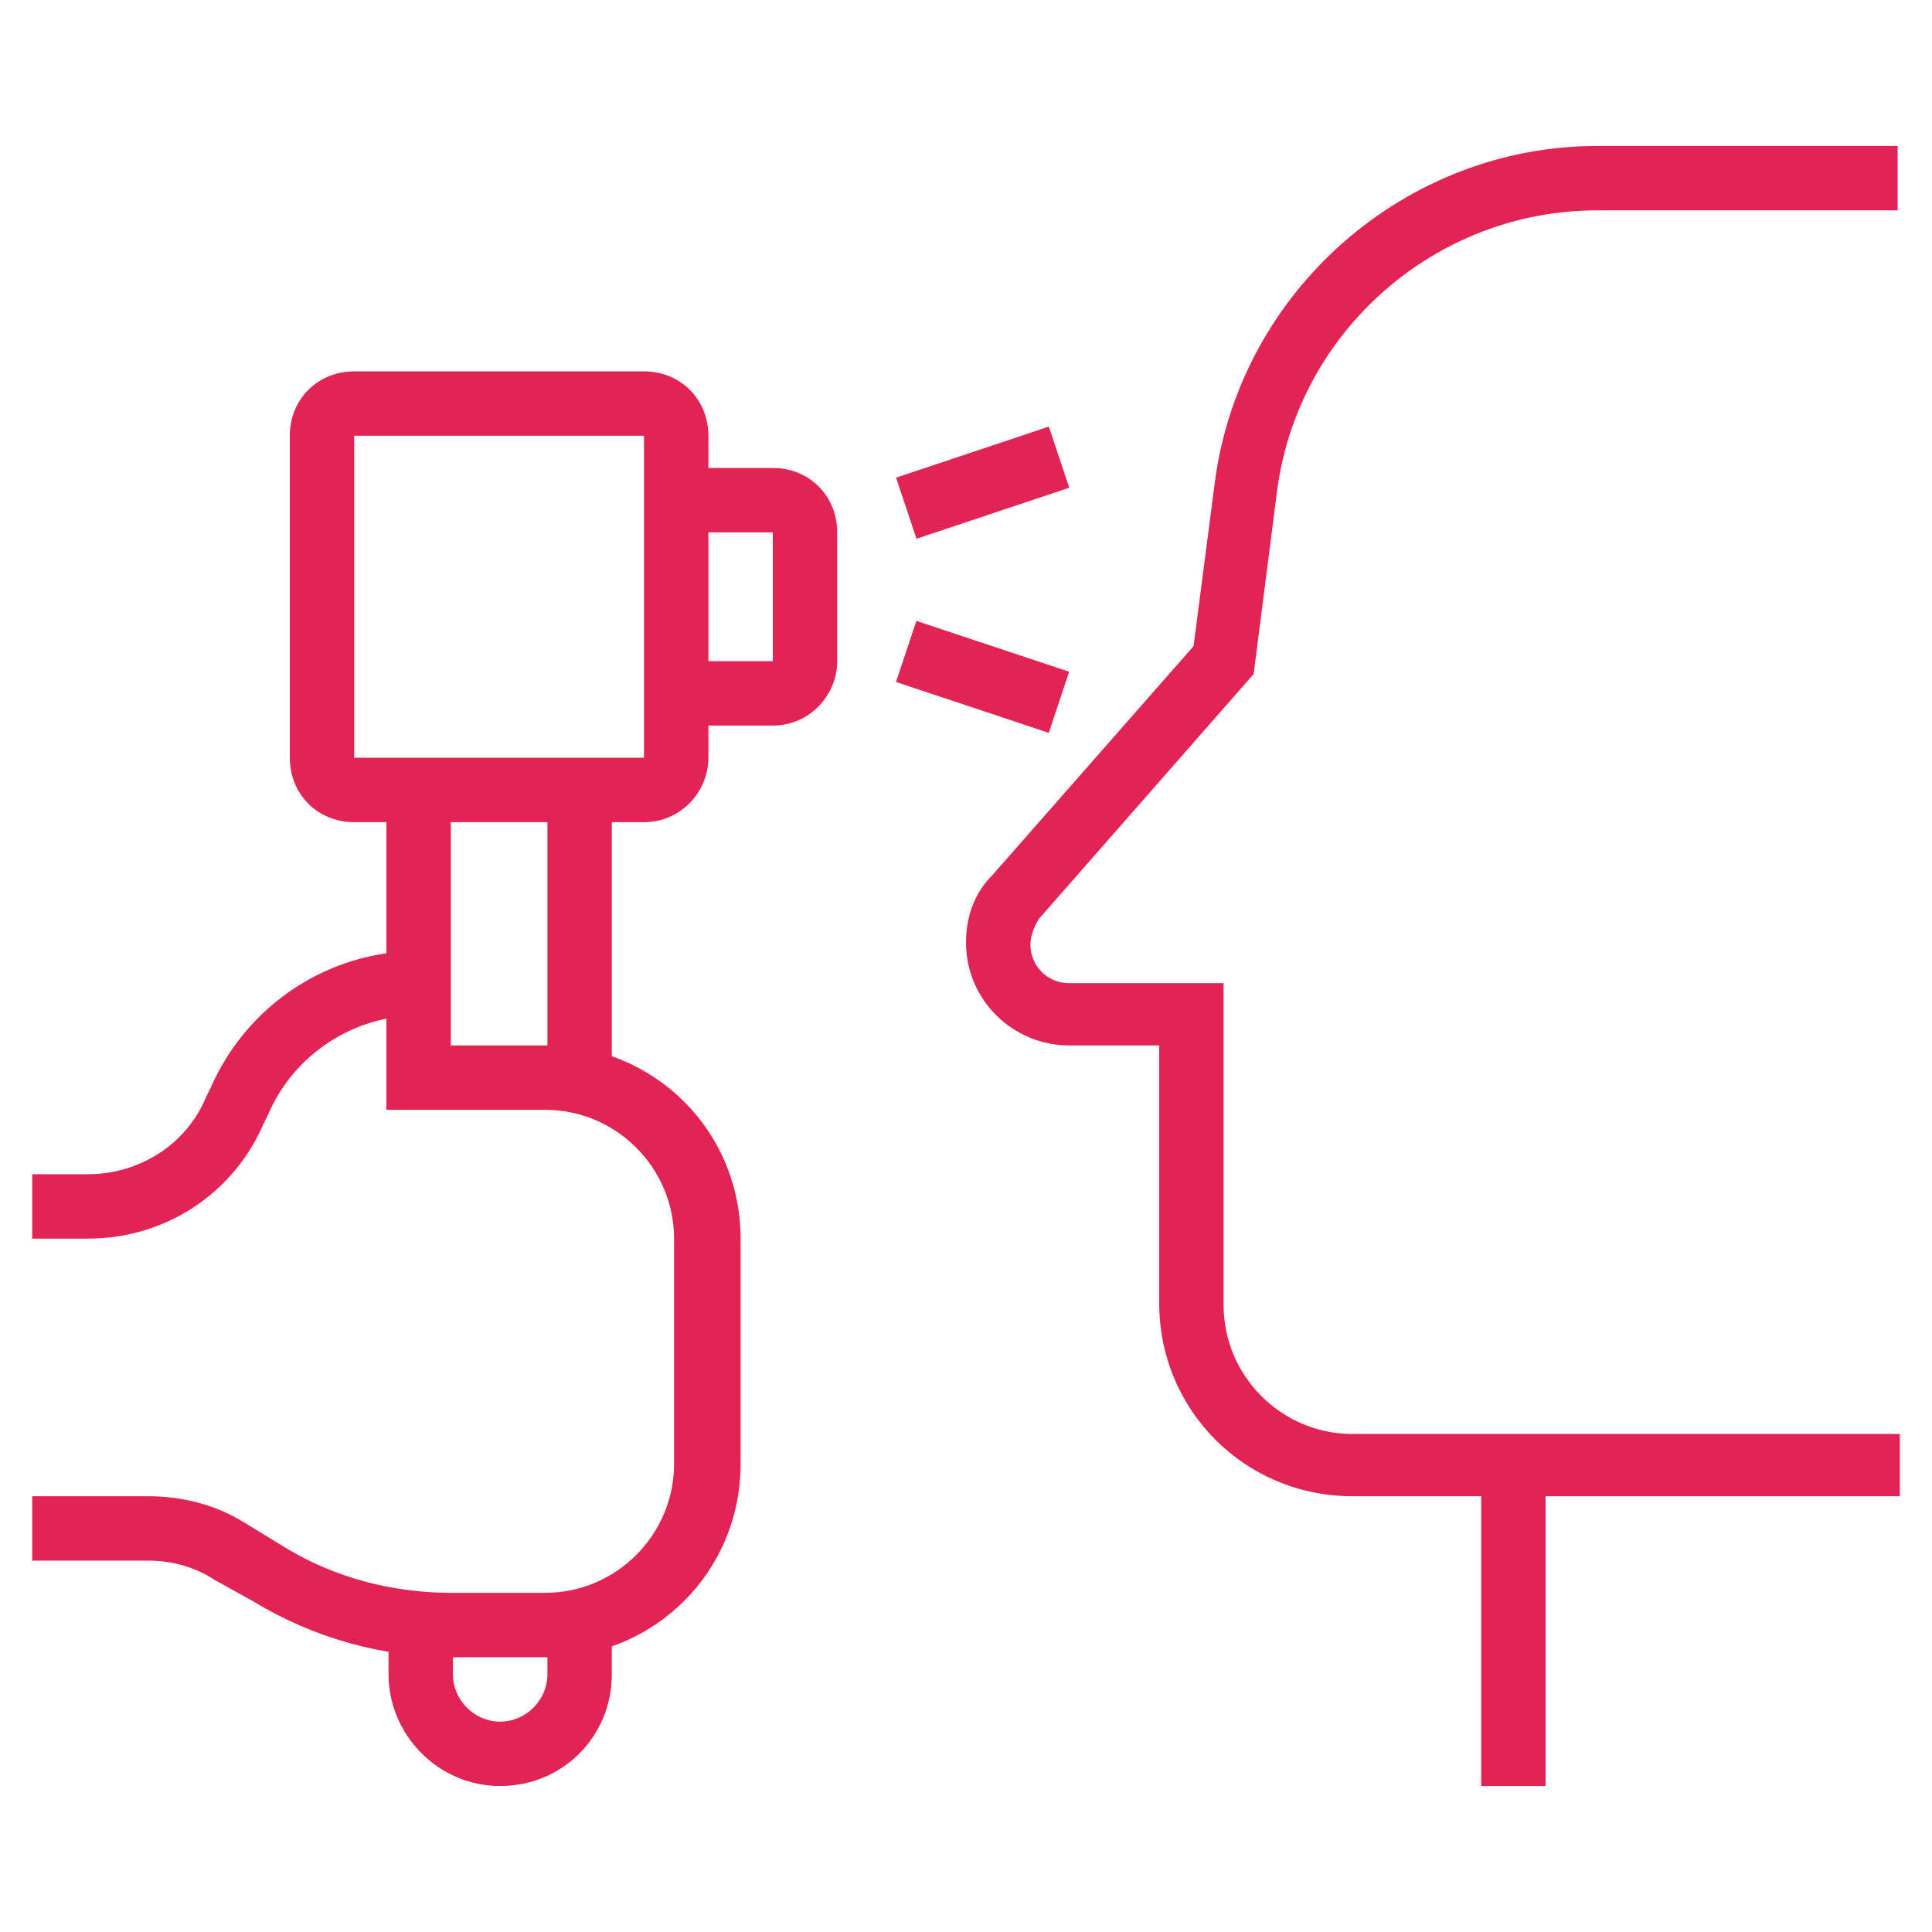 <?xml version="1.0" encoding="utf-8"?>
<!-- Generator: Adobe Illustrator 24.1.0, SVG Export Plug-In . SVG Version: 6.00 Build 0)  -->
<svg version="1.1" id="Layer_1" xmlns="http://www.w3.org/2000/svg" xmlns:xlink="http://www.w3.org/1999/xlink" x="0px" y="0px"
	 width="90px" height="90px" viewBox="0 0 90 90" style="enable-background:new 0 0 90 90;" xml:space="preserve">
<style type="text/css">
	.st0{fill:#E12454;}
	.st1{display:none;}
	.st2{display:inline;fill:#E12454;}
</style>
<g>
	<path class="st0" d="M88.5,69.7H63c-5,0-9-4-9-9v-12h-4.2c-2.6,0-4.8-2.1-4.8-4.8c0-1.2,0.4-2.3,1.2-3.1l9.4-10.7l1-7.7
		c1.2-8.9,8.9-15.6,17.8-15.6h14v3h-14c-7.5,0-13.9,5.6-14.9,13l-1.1,8.6l-10,11.4C48.2,43.1,48,43.6,48,44c0,1,0.8,1.8,1.8,1.8H57
		v15c0,3.3,2.7,6,6,6h25.5V69.7z"/>
	<rect x="69" y="68.2" class="st0" width="3" height="15"/>
	<path class="st0" d="M4.1,57.7H1.5v-3h2.6c2.4,0,4.6-1.4,5.5-3.6l0.2-0.4c1.7-3.9,5.5-6.4,9.7-6.4v3c-3,0-5.8,1.8-7,4.6l-0.2,0.4
		C10.9,55.6,7.7,57.7,4.1,57.7z"/>
	<path class="st0" d="M23.3,83.2c-2.9,0-5.2-2.4-5.2-5.2v-2.3h3V78c0,1.2,1,2.2,2.2,2.2c1.2,0,2.2-1,2.2-2.2v-2.4h3V78
		C28.5,80.9,26.2,83.2,23.3,83.2z"/>
	<path class="st0" d="M30,38.3H16.5c-1.7,0-3-1.3-3-3v-15c0-1.7,1.3-3,3-3H30c1.7,0,3,1.3,3,3v15C33,36.9,31.7,38.3,30,38.3z
		 M16.5,20.3v15H30l0-15H16.5z"/>
	<path class="st0" d="M36,33.8h-4.5v-3H36v-6h-4.5v-3H36c1.7,0,3,1.3,3,3v6C39,32.4,37.7,33.8,36,33.8z"/>
	<path class="st0" d="M25.5,77.2h-4.4c-3.3,0-6.5-0.9-9.3-2.6L10,73.6c-0.9-0.6-2-0.9-3.1-0.9H1.5v-3h5.4c1.6,0,3.2,0.4,4.6,1.3
		l1.8,1.1c2.3,1.4,5,2.1,7.7,2.1h4.4c3.3,0,6-2.7,6-6V57.7c0-3.3-2.7-6-6-6H18v-15h3v12h4.5c5,0,9,4,9,9v10.5
		C34.5,73.2,30.5,77.2,25.5,77.2z"/>
	<rect x="25.5" y="36.8" class="st0" width="3" height="13.5"/>
	<rect x="42" y="21" transform="matrix(0.949 -0.317 0.317 0.949 -4.773 15.636)" class="st0" width="7.5" height="3"/>
	<rect x="44.2" y="27.8" transform="matrix(0.316 -0.949 0.949 0.316 1.39 64.931)" class="st0" width="3" height="7.5"/>
</g>
<g class="st1">
	<path class="st2" d="M61.5,84c-5.9,0-7.3-5.7-8.4-10.3C52,68.9,51.1,66,48,66c-3.1,0-4,2.9-5.1,7.7C41.8,78.3,40.4,84,34.5,84
		c-5.5,0-10.1-8.1-12.4-12.9c-3.4-7.2-5.6-15.7-5.6-21.6C16.5,40.4,23.9,33,33,33c4,0,7.1,1,9.9,1.9c1.9,0.6,3.6,1.1,5.1,1.1
		s3.2-0.5,5.1-1.1C55.9,34,59,33,63,33c9.1,0,16.5,7.4,16.5,16.5c0,5.9-2.2,14.4-5.6,21.6C71.6,75.9,67,84,61.5,84z M48,63
		c5.6,0,7,5.6,8,10c1.2,5,2.2,8,5.5,8c2.7,0,6.5-4.4,9.7-11.2c3.2-6.8,5.3-14.8,5.3-20.3C76.5,42.1,70.4,36,63,36
		c-3.5,0-6.4,0.9-9,1.7C51.9,38.4,50,39,48,39c-2,0-3.9-0.6-6-1.3c-2.5-0.8-5.4-1.7-9-1.7c-7.4,0-13.5,6.1-13.5,13.5
		c0,5.5,2.1,13.5,5.3,20.3c3.2,6.8,7,11.2,9.7,11.2c3.3,0,4.3-3,5.5-8C41,68.5,42.4,63,48,63z"/>
	<path class="st2" d="M75.9,79.8l-2.5-1.6c2.5-3.8,4.7-8.6,6.4-13.8l2.9,0.9C80.8,70.8,78.5,75.8,75.9,79.8z"/>
	<path class="st2" d="M70.7,86l-2-2.2c0.5-0.5,1-1,1.6-1.5l2.2,2C71.9,84.9,71.3,85.5,70.7,86z"/>
	<path class="st2" d="M24.3,60.1c-0.2-0.8-0.5-1.6-0.6-2.4l2.9-0.7c0.2,0.7,0.4,1.5,0.6,2.3L24.3,60.1z"/>
	<path class="st2" d="M22.9,53.9c-0.2-1.6-0.4-3.1-0.4-4.4c0-1,0.1-2,0.4-3l2.9,0.9c-0.2,0.7-0.3,1.4-0.3,2.1c0,1.2,0.1,2.5,0.3,4
		L22.9,53.9z"/>
	<path class="st2" d="M73.5,49.5h-3c0-4.1-3.4-7.5-7.5-7.5v-3C68.8,39,73.5,43.7,73.5,49.5z"/>
	<path class="st2" d="M66.4,35.2l-2.8-1.1l6.9-17.6l-12.2,5.7c-0.4,0.2-0.8,0.3-1.3,0.3c-1.1,0-2-0.5-2.6-1.4L48,10.5l-6.4,10.6
		C41,22,40.1,22.5,39,22.5c-0.4,0-0.9-0.1-1.3-0.3l-12.2-5.7l6.9,17.6l-2.8,1.1l-6.9-17.6c-0.1-0.3-0.2-0.7-0.2-1.1c0-1.7,1.3-3,3-3
		c0.4,0,0.9,0.1,1.3,0.3L39,19.5l6.4-10.6C46,8,46.9,7.5,48,7.5c1.1,0,2,0.5,2.6,1.4L57,19.5l12.2-5.7c0.4-0.2,0.8-0.3,1.3-0.3
		c1.7,0,3,1.3,3,3c0,0.4-0.1,0.7-0.2,1.1L66.4,35.2z"/>
	<rect x="56.4" y="29.7" transform="matrix(0.365 -0.931 0.931 0.365 9.327 76)" class="st2" width="8" height="3"/>
	<polygon class="st2" points="78,4.5 75,4.5 75,7.5 78,7.5 78,4.5 	"/>
	<polygon class="st2" points="84,7.5 81,7.5 81,10.5 84,10.5 84,7.5 	"/>
	<polygon class="st2" points="87,13.5 84,13.5 84,16.5 87,16.5 87,13.5 	"/>
	<polygon class="st2" points="78,22.5 75,22.5 75,25.5 78,25.5 78,22.5 	"/>
	<polygon class="st2" points="84,19.5 81,19.5 81,22.5 84,22.5 84,19.5 	"/>
	<polygon class="st2" points="72,7.5 69,7.5 69,10.5 72,10.5 72,7.5 	"/>
	<polygon class="st2" points="21,3 18,3 18,6 21,6 21,3 	"/>
	<polygon class="st2" points="7.5,16.5 4.5,16.5 4.5,19.5 7.5,19.5 7.5,16.5 	"/>
	<polygon class="st2" points="21,30 18,30 18,33 21,33 21,30 	"/>
	<polygon class="st2" points="12,25.5 9,25.5 9,28.5 12,28.5 12,25.5 	"/>
	<polygon class="st2" points="30,7.5 27,7.5 27,10.5 30,10.5 30,7.5 	"/>
	<polygon class="st2" points="12,7.5 9,7.5 9,10.5 12,10.5 12,7.5 	"/>
	<polygon class="st2" points="24,81 21,81 21,84 24,84 24,81 	"/>
	<polygon class="st2" points="16.5,63 13.5,63 13.5,66 16.5,66 16.5,63 	"/>
	<polygon class="st2" points="6,73.5 3,73.5 3,76.5 6,76.5 6,73.5 	"/>
	<polygon class="st2" points="9,66 6,66 6,69 9,69 9,66 	"/>
	<polygon class="st2" points="9,81 6,81 6,84 9,84 9,81 	"/>
	<polygon class="st2" points="16.5,84 13.5,84 13.5,87 16.5,87 16.5,84 	"/>
</g>
<g class="st1">
	<path class="st2" d="M14.4,81.9l-2.7-1.3c1.4-3,3.4-11.2,3.4-15.5c0-3.5,0.2-8,1.9-12.1c1.7-4.2,3.4-6.9,4.8-9.1
		c2.3-3.6,3.8-6.1,3.8-12.5c0-3,2.2-5.2,5.2-5.2c2.8,0,4.1,1.8,5.1,3.8c1.1,2.1,1.6,5,1.7,8.2c0,6.8-2.6,17.3-7.1,23l-2.4-1.9
		c4-5.1,6.5-14.9,6.4-21.1c0-2.6-0.5-5.1-1.3-6.8c-0.9-1.9-1.5-2.2-2.4-2.2c-1.4,0-2.2,0.9-2.2,2.2c0,7.3-1.9,10.3-4.3,14.1
		c-1.4,2.2-3,4.7-4.5,8.6c-1.5,3.6-1.7,7.6-1.7,11C18,69.8,16,78.5,14.4,81.9z"/>
	<path class="st2" d="M43.2,50.8c-2.4-1.5-2.7-3.1-2.7-4.4c0-2.3,1.6-4.4,4.1-5.1c1.7-0.5,3.2-1,4.5-1.5c2.7-0.9,4.9-1.7,7.2-1.7
		c3.7,0,6.7,3,6.7,6.7c0,2.3-1.2,4.5-3.2,5.7L58.2,48c1.1-0.7,1.8-1.9,1.8-3.2c0-2.1-1.7-3.7-3.7-3.7c-1.8,0-3.6,0.6-6.2,1.5
		c-1.3,0.5-2.9,1-4.6,1.5c-0.9,0.3-1.9,1-1.9,2.2c0,0.5,0,1.1,1.3,1.9L43.2,50.8z"/>
	<path class="st2" d="M57.1,58.7l-1-2.8c1.5-0.5,2.5-2,2.5-3.5c0-2.1-1.7-3.7-3.7-3.7c-1.9,0-10.6,2.2-12.6,3.1
		c-1.4,0.6-1.6,1.4-1.6,2c0,1.4,2.2,2.1,2.2,2.1l-0.8,2.9c-1.6-0.5-4.4-2-4.4-4.9c0-2.2,1.2-3.9,3.5-4.8c1.9-0.8,11.2-3.3,13.7-3.3
		c3.7,0,6.7,3,6.7,6.7C61.5,55.1,59.7,57.7,57.1,58.7z"/>
	<path class="st2" d="M28.9,87.9l-2.2-2l0.3-0.3c4-4.4,6.9-7.6,18-12.4c7.8-3.4,12-7.5,12-11.9c0-2.1-1.7-3.7-3.7-3.7
		c-2.5,0-10.6,0.7-12.7,1.6c-0.7,0.3-1.6,1.1-1.6,2.1c0,1.2,1,2.2,2.2,2.2H51v3h-9.7c-2.9,0-5.2-2.4-5.2-5.2c0-2.1,1.3-4,3.4-4.9
		c2.9-1.3,12-1.8,13.9-1.8c3.7,0,6.7,3,6.7,6.7c0,4-2.4,9.7-13.8,14.6c-10.5,4.5-13.2,7.5-17,11.7L28.9,87.9z"/>
	<path class="st2" d="M59.2,41l-2.1-2.1c0,0,3.6-3.6,4.8-5l0.1-0.2c1.2-1.4,1.8-2.2,1.8-3.3c0-1.2-1-2.2-2.2-2.2c-1.2,0-3.8,2-4.7,4
		l-2.7-1.3c1.3-2.7,4.8-5.7,7.4-5.7c2.9,0,5.2,2.4,5.2,5.2c0,2.3-1.2,3.7-2.5,5.2l-0.1,0.2C62.9,37.3,59.3,40.8,59.2,41z"/>
	<polygon class="st2" points="24,12.6 21,12.6 21,15.6 24,15.6 24,12.6 	"/>
	<polygon class="st2" points="9,42.6 6,42.6 6,45.6 9,45.6 9,42.6 	"/>
	<polygon class="st2" points="10.5,54.6 7.5,54.6 7.5,57.6 10.5,57.6 10.5,54.6 	"/>
	<polygon class="st2" points="10.5,30.6 7.5,30.6 7.5,33.6 10.5,33.6 10.5,30.6 	"/>
	<polygon class="st2" points="16.5,20.1 13.5,20.1 13.5,23.1 16.5,23.1 16.5,20.1 	"/>
	<polygon class="st2" points="58.5,78.6 55.5,78.6 55.5,81.6 58.5,81.6 58.5,78.6 	"/>
	<polygon class="st2" points="84,42.6 81,42.6 81,45.6 84,45.6 84,42.6 	"/>
	<polygon class="st2" points="82.5,54.6 79.5,54.6 79.5,57.6 82.5,57.6 82.5,54.6 	"/>
	<polygon class="st2" points="82.5,30.6 79.5,30.6 79.5,33.6 82.5,33.6 82.5,30.6 	"/>
	<polygon class="st2" points="76.5,20.1 73.5,20.1 73.5,23.1 76.5,23.1 76.5,20.1 	"/>
	<polygon class="st2" points="76.5,65.1 73.5,65.1 73.5,68.1 76.5,68.1 76.5,65.1 	"/>
	<polygon class="st2" points="69,72.6 66,72.6 66,75.6 69,75.6 69,72.6 	"/>
	<polygon class="st2" points="69,12.6 66,12.6 66,15.6 69,15.6 69,12.6 	"/>
	<polygon class="st2" points="57,39.6 54,39.6 54,17.1 36,17.1 36,30.6 33,30.6 33,14.1 57,14.1 	"/>
	<rect x="34.5" y="47.1" class="st2" width="8.3" height="3"/>
	<path class="st2" d="M56.6,17.1H33.4c-1.9,0-3.4-1.5-3.4-3.4V5.5c0-1.9,1.5-3.4,3.4-3.4h23.2c1.9,0,3.4,1.5,3.4,3.4v8.2
		C60,15.6,58.5,17.1,56.6,17.1z M33.4,5.1c-0.2,0-0.4,0.2-0.4,0.4v8.2c0,0.2,0.2,0.4,0.4,0.4h23.2c0.2,0,0.4-0.2,0.4-0.4V5.5
		c0-0.2-0.2-0.4-0.4-0.4H33.4z"/>
	<rect x="48" y="3.6" class="st2" width="3" height="12"/>
	<rect x="39" y="3.6" class="st2" width="3" height="12"/>
	<rect x="39" y="23.1" class="st2" width="12" height="3"/>
	<rect x="40.5" y="29.1" class="st2" width="9" height="3"/>
</g>
</svg>
